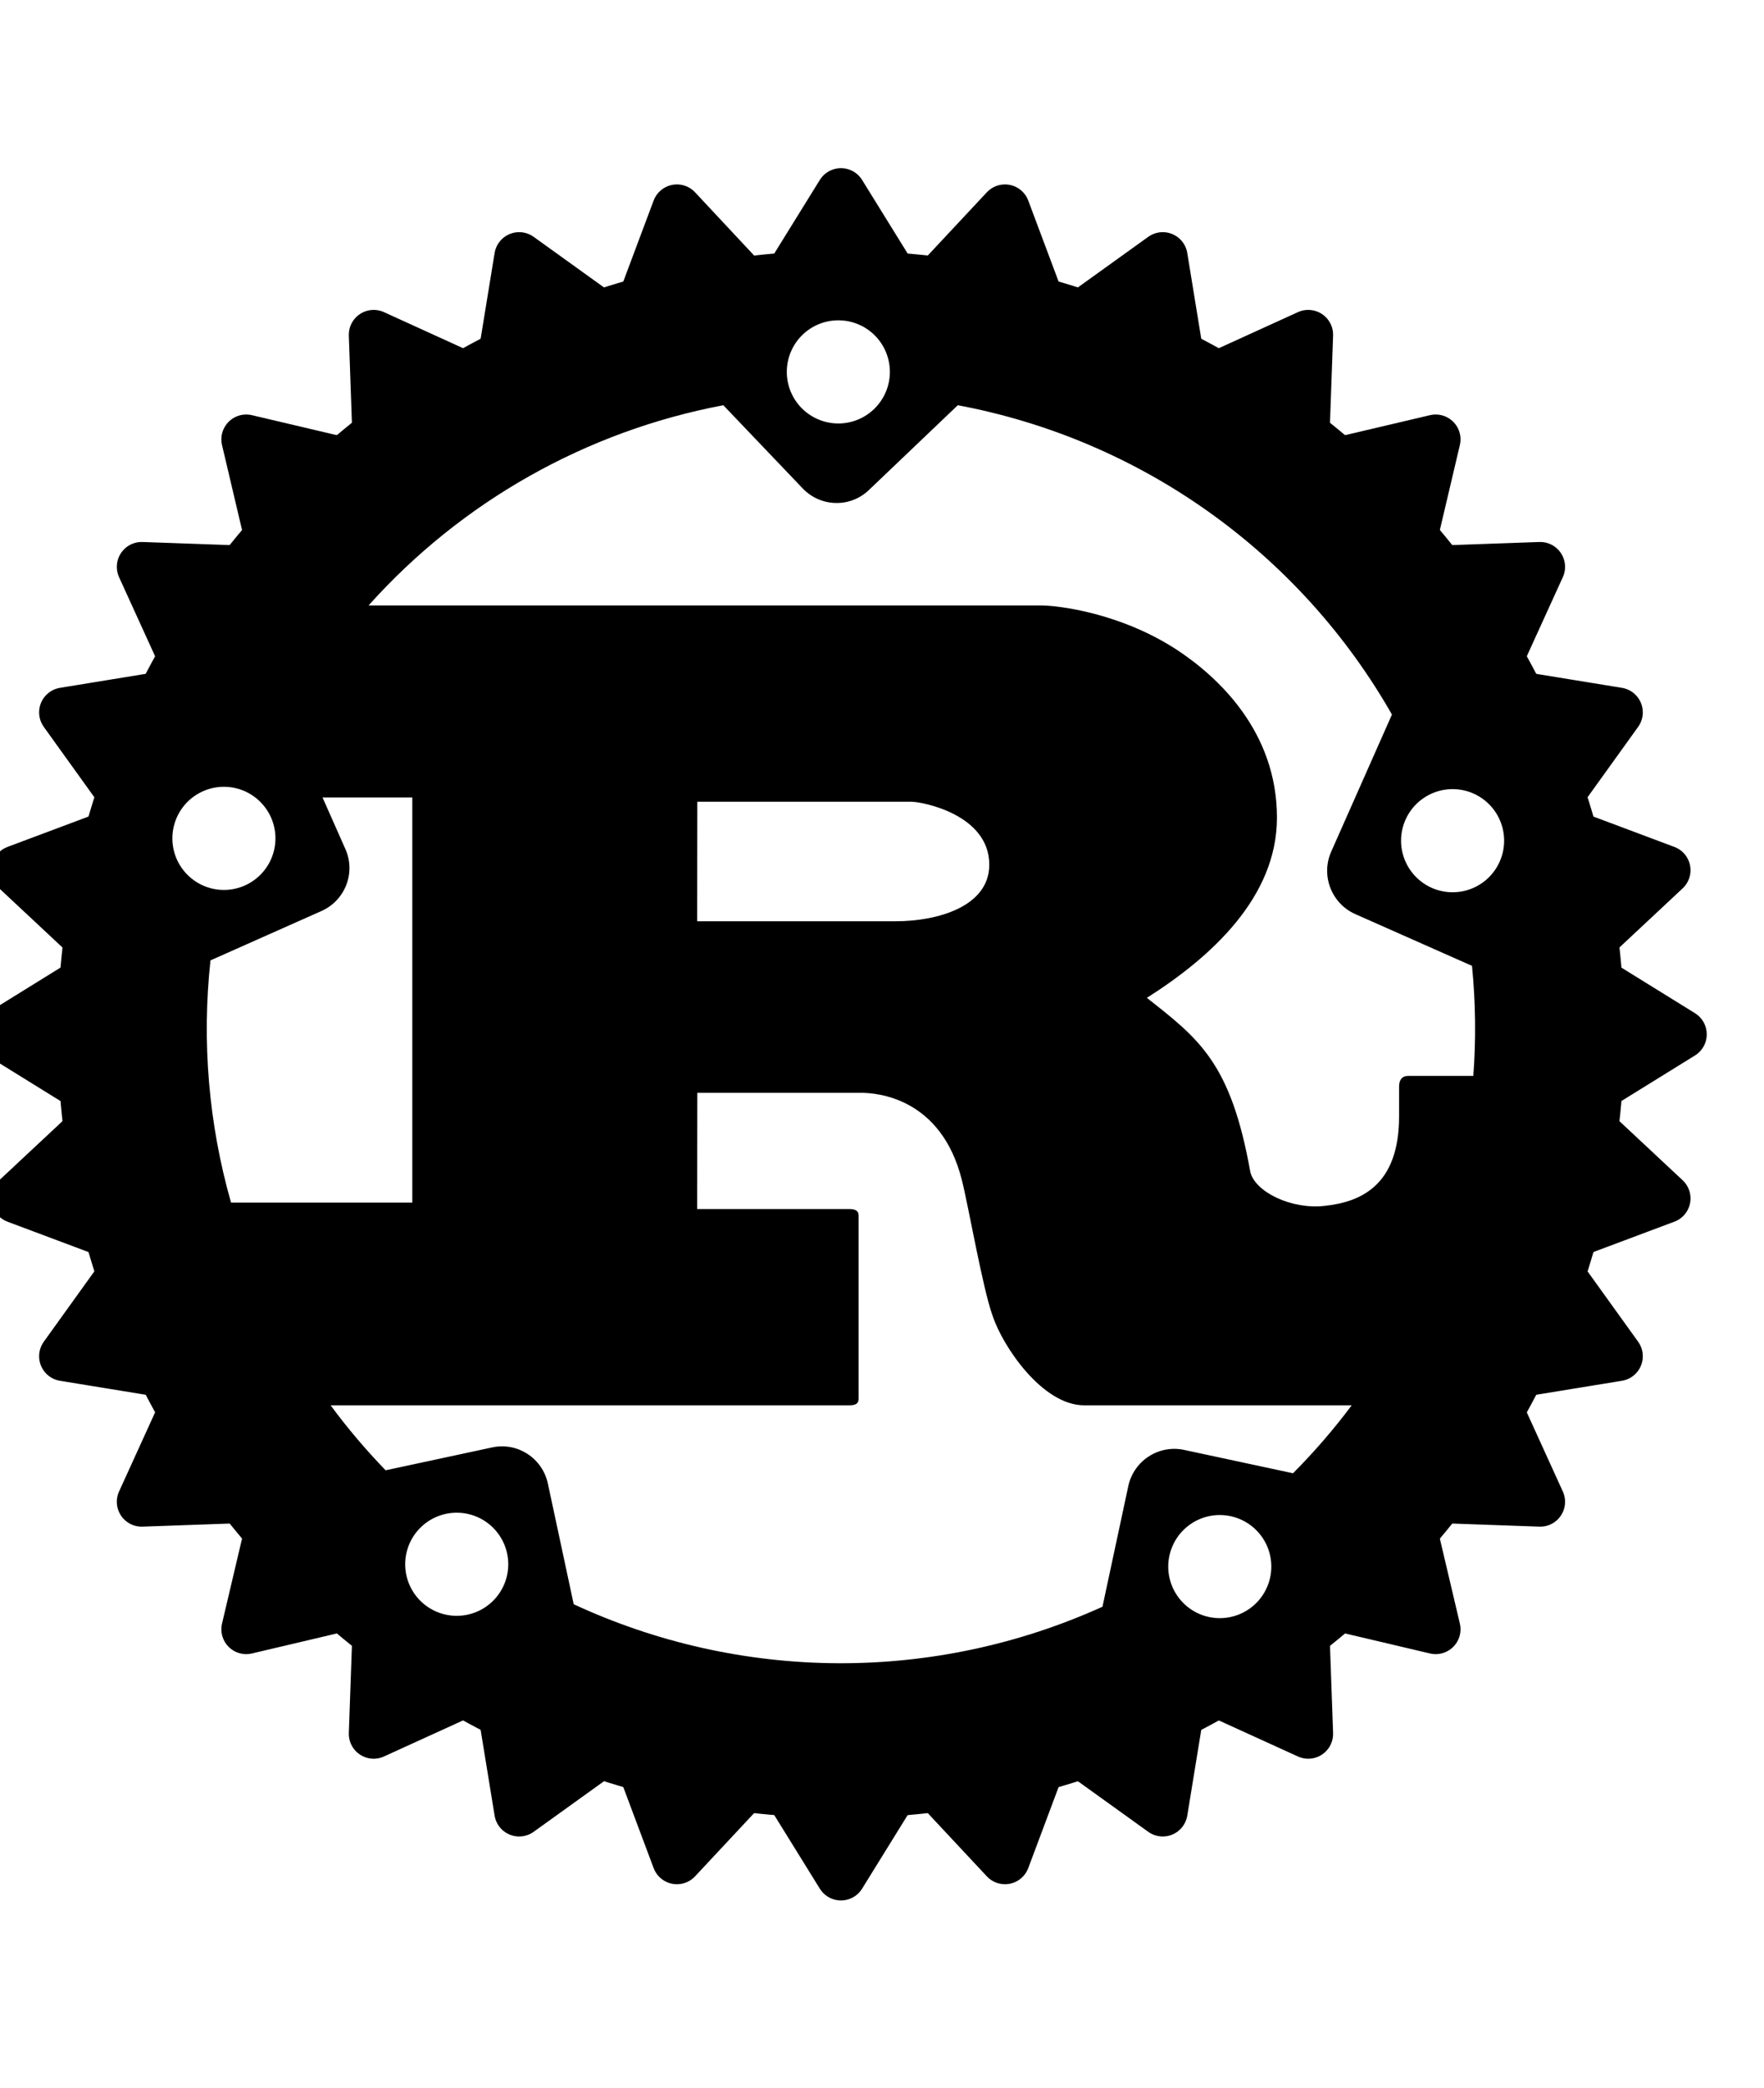 <svg width="60" height="71" viewBox="0 0 60 71" fill="none" xmlns="http://www.w3.org/2000/svg">
<g clip-path="url(#clip0_9279_10452)">
<path d="M28.605 8.525C13.917 8.525 1.963 20.485 1.963 35.167C1.963 49.849 13.923 61.809 28.605 61.809C43.287 61.809 55.247 49.849 55.247 35.167C55.247 20.485 43.287 8.525 28.605 8.525ZM28.566 10.892C29.021 10.904 29.454 11.094 29.772 11.421C30.09 11.748 30.268 12.188 30.268 12.645C30.268 13.11 30.083 13.555 29.754 13.884C29.426 14.213 28.98 14.398 28.515 14.398C28.05 14.398 27.604 14.213 27.275 13.884C26.947 13.555 26.762 13.11 26.762 12.645C26.762 12.41 26.809 12.178 26.9 11.962C26.991 11.746 27.125 11.55 27.293 11.387C27.461 11.223 27.661 11.095 27.879 11.01C28.098 10.925 28.331 10.885 28.566 10.892ZM32.578 13.778C35.656 14.354 38.571 15.593 41.12 17.409C43.67 19.226 45.795 21.575 47.345 24.295L45.277 28.961C44.922 29.767 45.288 30.714 46.088 31.075L50.068 32.839C50.191 34.083 50.206 35.335 50.113 36.581H47.898C47.678 36.581 47.588 36.728 47.588 36.942V37.957C47.588 40.346 46.241 40.871 45.057 41C43.93 41.13 42.684 40.527 42.526 39.839C41.861 36.102 40.757 35.308 39.009 33.927C41.179 32.552 43.434 30.517 43.434 27.8C43.434 24.864 41.422 23.015 40.052 22.108C38.124 20.84 35.994 20.586 35.419 20.586H12.536C15.7 17.051 19.942 14.658 24.603 13.778L27.303 16.607C27.912 17.244 28.921 17.272 29.558 16.658L32.578 13.778ZM7.667 26.752C8.123 26.765 8.556 26.956 8.873 27.283C9.191 27.61 9.369 28.049 9.369 28.505C9.369 28.97 9.184 29.416 8.855 29.744C8.527 30.073 8.081 30.258 7.616 30.258C7.151 30.258 6.705 30.073 6.377 29.744C6.048 29.416 5.863 28.97 5.863 28.505C5.863 28.27 5.91 28.038 6.001 27.822C6.092 27.606 6.226 27.411 6.394 27.247C6.562 27.084 6.762 26.956 6.98 26.871C7.199 26.785 7.432 26.745 7.667 26.752ZM49.459 26.831C49.915 26.844 50.348 27.035 50.666 27.362C50.983 27.689 51.161 28.128 51.161 28.584C51.161 29.049 50.976 29.494 50.648 29.823C50.319 30.152 49.873 30.337 49.408 30.337C48.943 30.337 48.497 30.152 48.169 29.823C47.84 29.494 47.655 29.049 47.655 28.584C47.655 28.349 47.702 28.117 47.793 27.901C47.885 27.685 48.018 27.489 48.186 27.326C48.355 27.163 48.554 27.035 48.772 26.95C48.991 26.864 49.224 26.824 49.459 26.831ZM10.97 27.113H14.024V40.888H7.858C7.097 38.213 6.859 35.417 7.159 32.653L10.936 30.974C11.742 30.613 12.108 29.672 11.747 28.866L10.97 27.113ZM23.718 27.259H30.995C31.372 27.259 33.649 27.693 33.649 29.401C33.649 30.816 31.902 31.323 30.465 31.323H23.713L23.718 27.259ZM23.718 37.156H29.293C29.8 37.156 32.015 37.303 32.719 40.132C32.939 41 33.43 43.83 33.762 44.737C34.095 45.752 35.442 47.781 36.879 47.781H45.976C45.366 48.597 44.699 49.369 43.98 50.091L40.278 49.297C39.415 49.111 38.564 49.663 38.378 50.525L37.499 54.629C34.672 55.909 31.601 56.565 28.497 56.55C25.393 56.535 22.329 55.851 19.514 54.544L18.635 50.441C18.449 49.578 17.603 49.026 16.741 49.212L13.117 49.99C12.444 49.296 11.819 48.558 11.246 47.781H28.87C29.067 47.781 29.203 47.747 29.203 47.561V41.327C29.203 41.147 29.067 41.107 28.87 41.107H23.713L23.718 37.156ZM15.585 51.433C16.041 51.446 16.474 51.636 16.792 51.964C17.11 52.291 17.288 52.729 17.288 53.186C17.288 53.651 17.103 54.096 16.774 54.425C16.445 54.754 16 54.938 15.535 54.938C15.07 54.938 14.624 54.754 14.295 54.425C13.967 54.096 13.782 53.651 13.782 53.186C13.782 52.951 13.829 52.719 13.92 52.503C14.011 52.287 14.145 52.091 14.313 51.928C14.481 51.764 14.681 51.636 14.899 51.551C15.118 51.466 15.351 51.426 15.585 51.433ZM41.54 51.512C41.996 51.525 42.429 51.715 42.747 52.043C43.065 52.37 43.242 52.808 43.242 53.264C43.242 53.729 43.057 54.175 42.729 54.504C42.4 54.833 41.954 55.017 41.489 55.017C41.024 55.017 40.579 54.833 40.25 54.504C39.921 54.175 39.736 53.729 39.736 53.264C39.736 53.03 39.783 52.798 39.875 52.582C39.966 52.366 40.099 52.17 40.268 52.007C40.436 51.843 40.635 51.715 40.854 51.63C41.072 51.545 41.306 51.505 41.54 51.512Z" fill="black"/>
<path fill-rule="evenodd" clip-rule="evenodd" d="M53.758 35.167C53.758 41.838 51.108 48.236 46.39 52.953C41.673 57.671 35.275 60.321 28.604 60.321C21.932 60.321 15.534 57.671 10.817 52.953C6.099 48.236 3.449 41.838 3.449 35.167C3.449 28.495 6.099 22.097 10.817 17.38C15.534 12.663 21.932 10.013 28.604 10.013C35.275 10.013 41.673 12.663 46.39 17.38C51.108 22.097 53.758 28.495 53.758 35.167ZM53.284 32.738L57.207 35.167L53.284 37.596L56.655 40.746L52.337 42.364L55.032 46.112L50.472 46.856L52.388 51.061L47.772 50.897L48.832 55.395L44.334 54.335L44.498 58.951L40.293 57.035L39.549 61.595L35.801 58.901L34.183 63.218L31.033 59.847L28.604 63.77L26.174 59.847L23.024 63.218L21.406 58.901L17.658 61.595L16.914 57.035L12.71 58.951L12.873 54.335L8.375 55.395L9.435 50.897L4.819 51.061L6.735 46.856L2.176 46.112L4.87 42.364L0.552 40.746L3.923 37.596L0 35.167L3.923 32.738L0.552 29.587L4.87 27.969L2.176 24.221L6.735 23.477L4.819 19.273L9.435 19.436L8.375 14.939L12.873 15.998L12.71 11.382L16.914 13.298L17.658 8.739L21.406 11.433L23.024 7.116L26.174 10.486L28.604 6.563L31.033 10.486L34.183 7.116L35.801 11.433L39.549 8.739L40.293 13.298L44.498 11.382L44.334 15.998L48.832 14.939L47.772 19.436L52.388 19.273L50.472 23.477L55.032 24.221L52.337 27.969L56.655 29.587L53.284 32.738Z" fill="black" stroke="black" stroke-width="1.691" stroke-linecap="round" stroke-linejoin="round"/>
</g>
<defs>
<clipPath id="clip0_9279_10452">
<rect width="60" height="60" fill="white" transform="translate(0 5.667)"/>
</clipPath>
</defs>
</svg>
